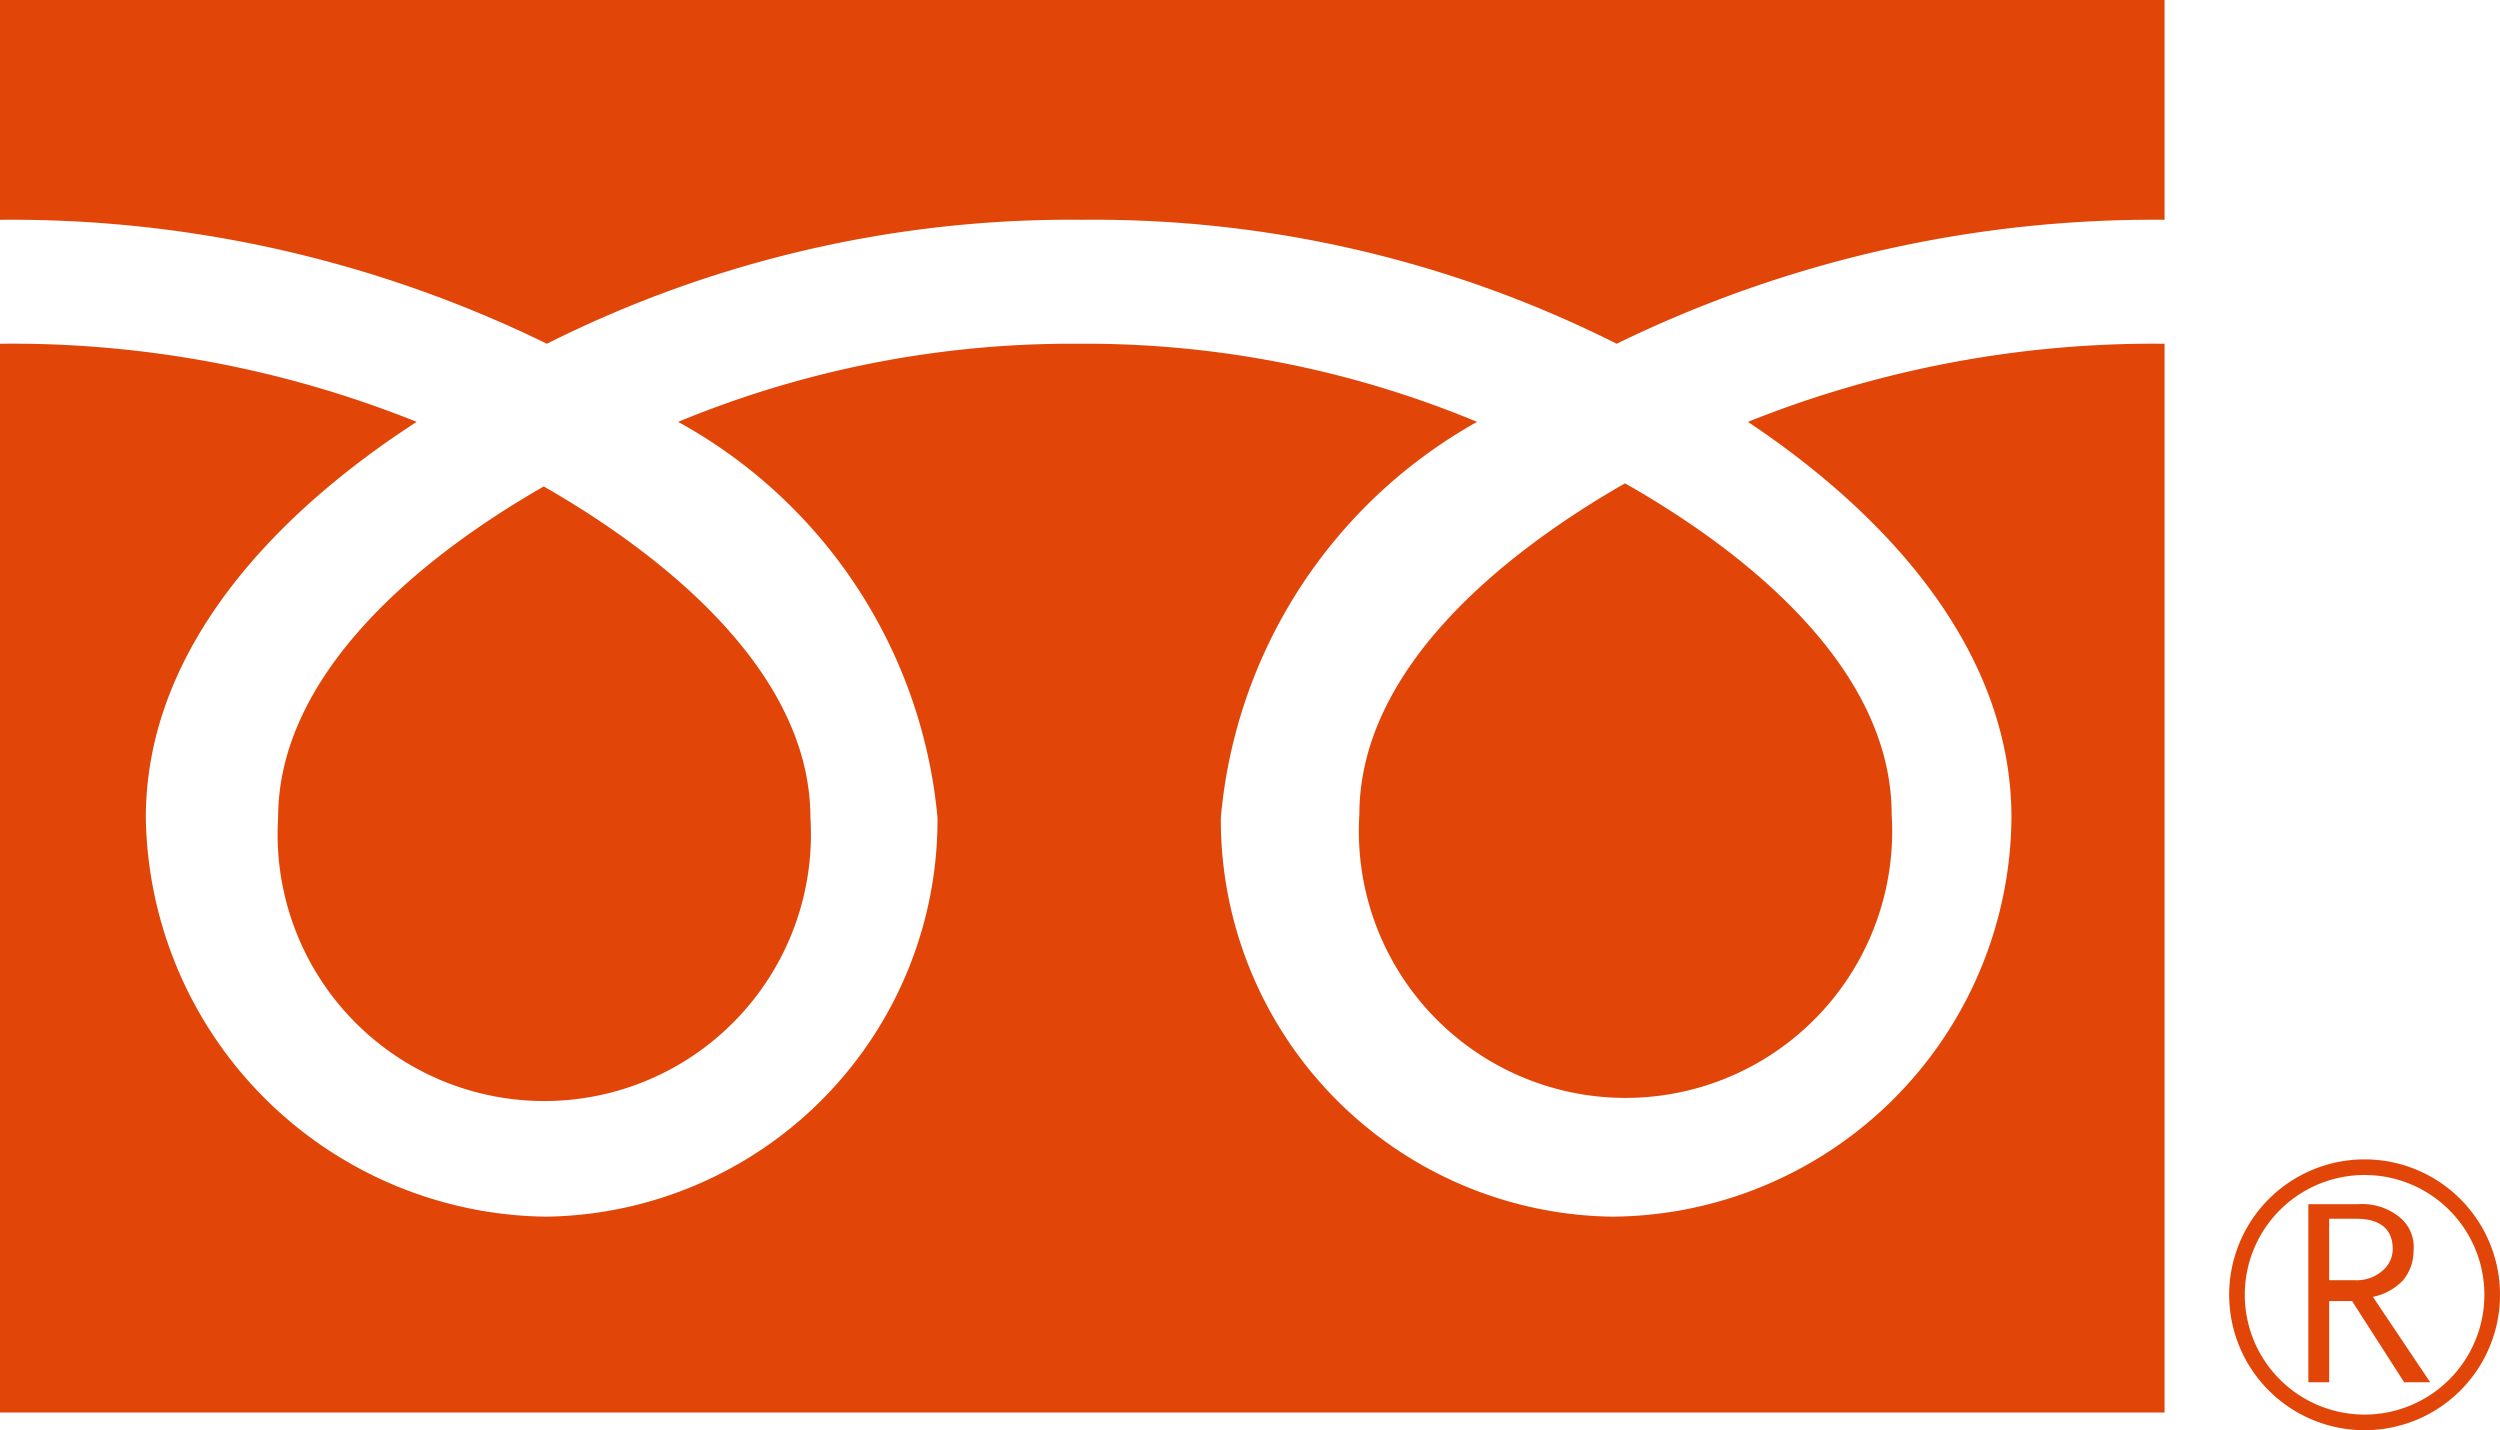 <svg xmlns="http://www.w3.org/2000/svg" viewBox="0 0 24 13.73"><defs><style>.cls-1{fill:#e14608;}</style></defs><g id="レイヤー_2" data-name="レイヤー 2"><g id="レイヤー_1-2" data-name="レイヤー 1"><path class="cls-1" d="M22.7,11.13a1.3,1.3,0,1,0,1.3,1.3A1.3,1.3,0,0,0,22.7,11.13Zm0,2.45a1.15,1.15,0,1,1,1.15-1.15A1.15,1.15,0,0,1,22.7,13.58Z"/><path class="cls-1" d="M23.07,12.29a.44.44,0,0,0,.1-.28.37.37,0,0,0-.14-.33.57.57,0,0,0-.39-.12h-.48v1.71h.2v-.78h.22l.5.78h.25l-.55-.82A.55.55,0,0,0,23.07,12.29Zm-.71,0v-.59h.26c.23,0,.35.1.35.29a.27.27,0,0,1-.1.21.37.37,0,0,1-.26.09Z"/><path class="cls-1" d="M13.05,7.82a2.56,2.56,0,1,0,5.11,0c0-1.4-1.38-2.51-2.56-3.18C14.43,5.31,13.05,6.42,13.05,7.82Z"/><path class="cls-1" d="M2.67,7.85a2.56,2.56,0,1,0,5.11,0c0-1.39-1.39-2.51-2.56-3.18C4.05,5.34,2.67,6.46,2.67,7.85Z"/><path class="cls-1" d="M0,0V13.56H20.78V0ZM20.78,3.3a10.47,10.47,0,0,0-4,.75c1.29.86,2.53,2.16,2.53,3.8a3.86,3.86,0,0,1-3.83,3.83,3.81,3.81,0,0,1-3.76-3.83,4.84,4.84,0,0,1,2.46-3.8,9.79,9.79,0,0,0-3.83-.75,9.88,9.88,0,0,0-3.84.75A4.84,4.84,0,0,1,9,7.85a3.81,3.81,0,0,1-3.76,3.83A3.89,3.89,0,0,1,1.4,7.85C1.4,6.21,2.67,4.91,4,4.05A10.42,10.42,0,0,0,0,3.3V2.11A11.7,11.7,0,0,1,5.25,3.3a11.2,11.2,0,0,1,5.14-1.19A11.16,11.16,0,0,1,15.52,3.3a11.75,11.75,0,0,1,5.26-1.19Z"/></g></g></svg>